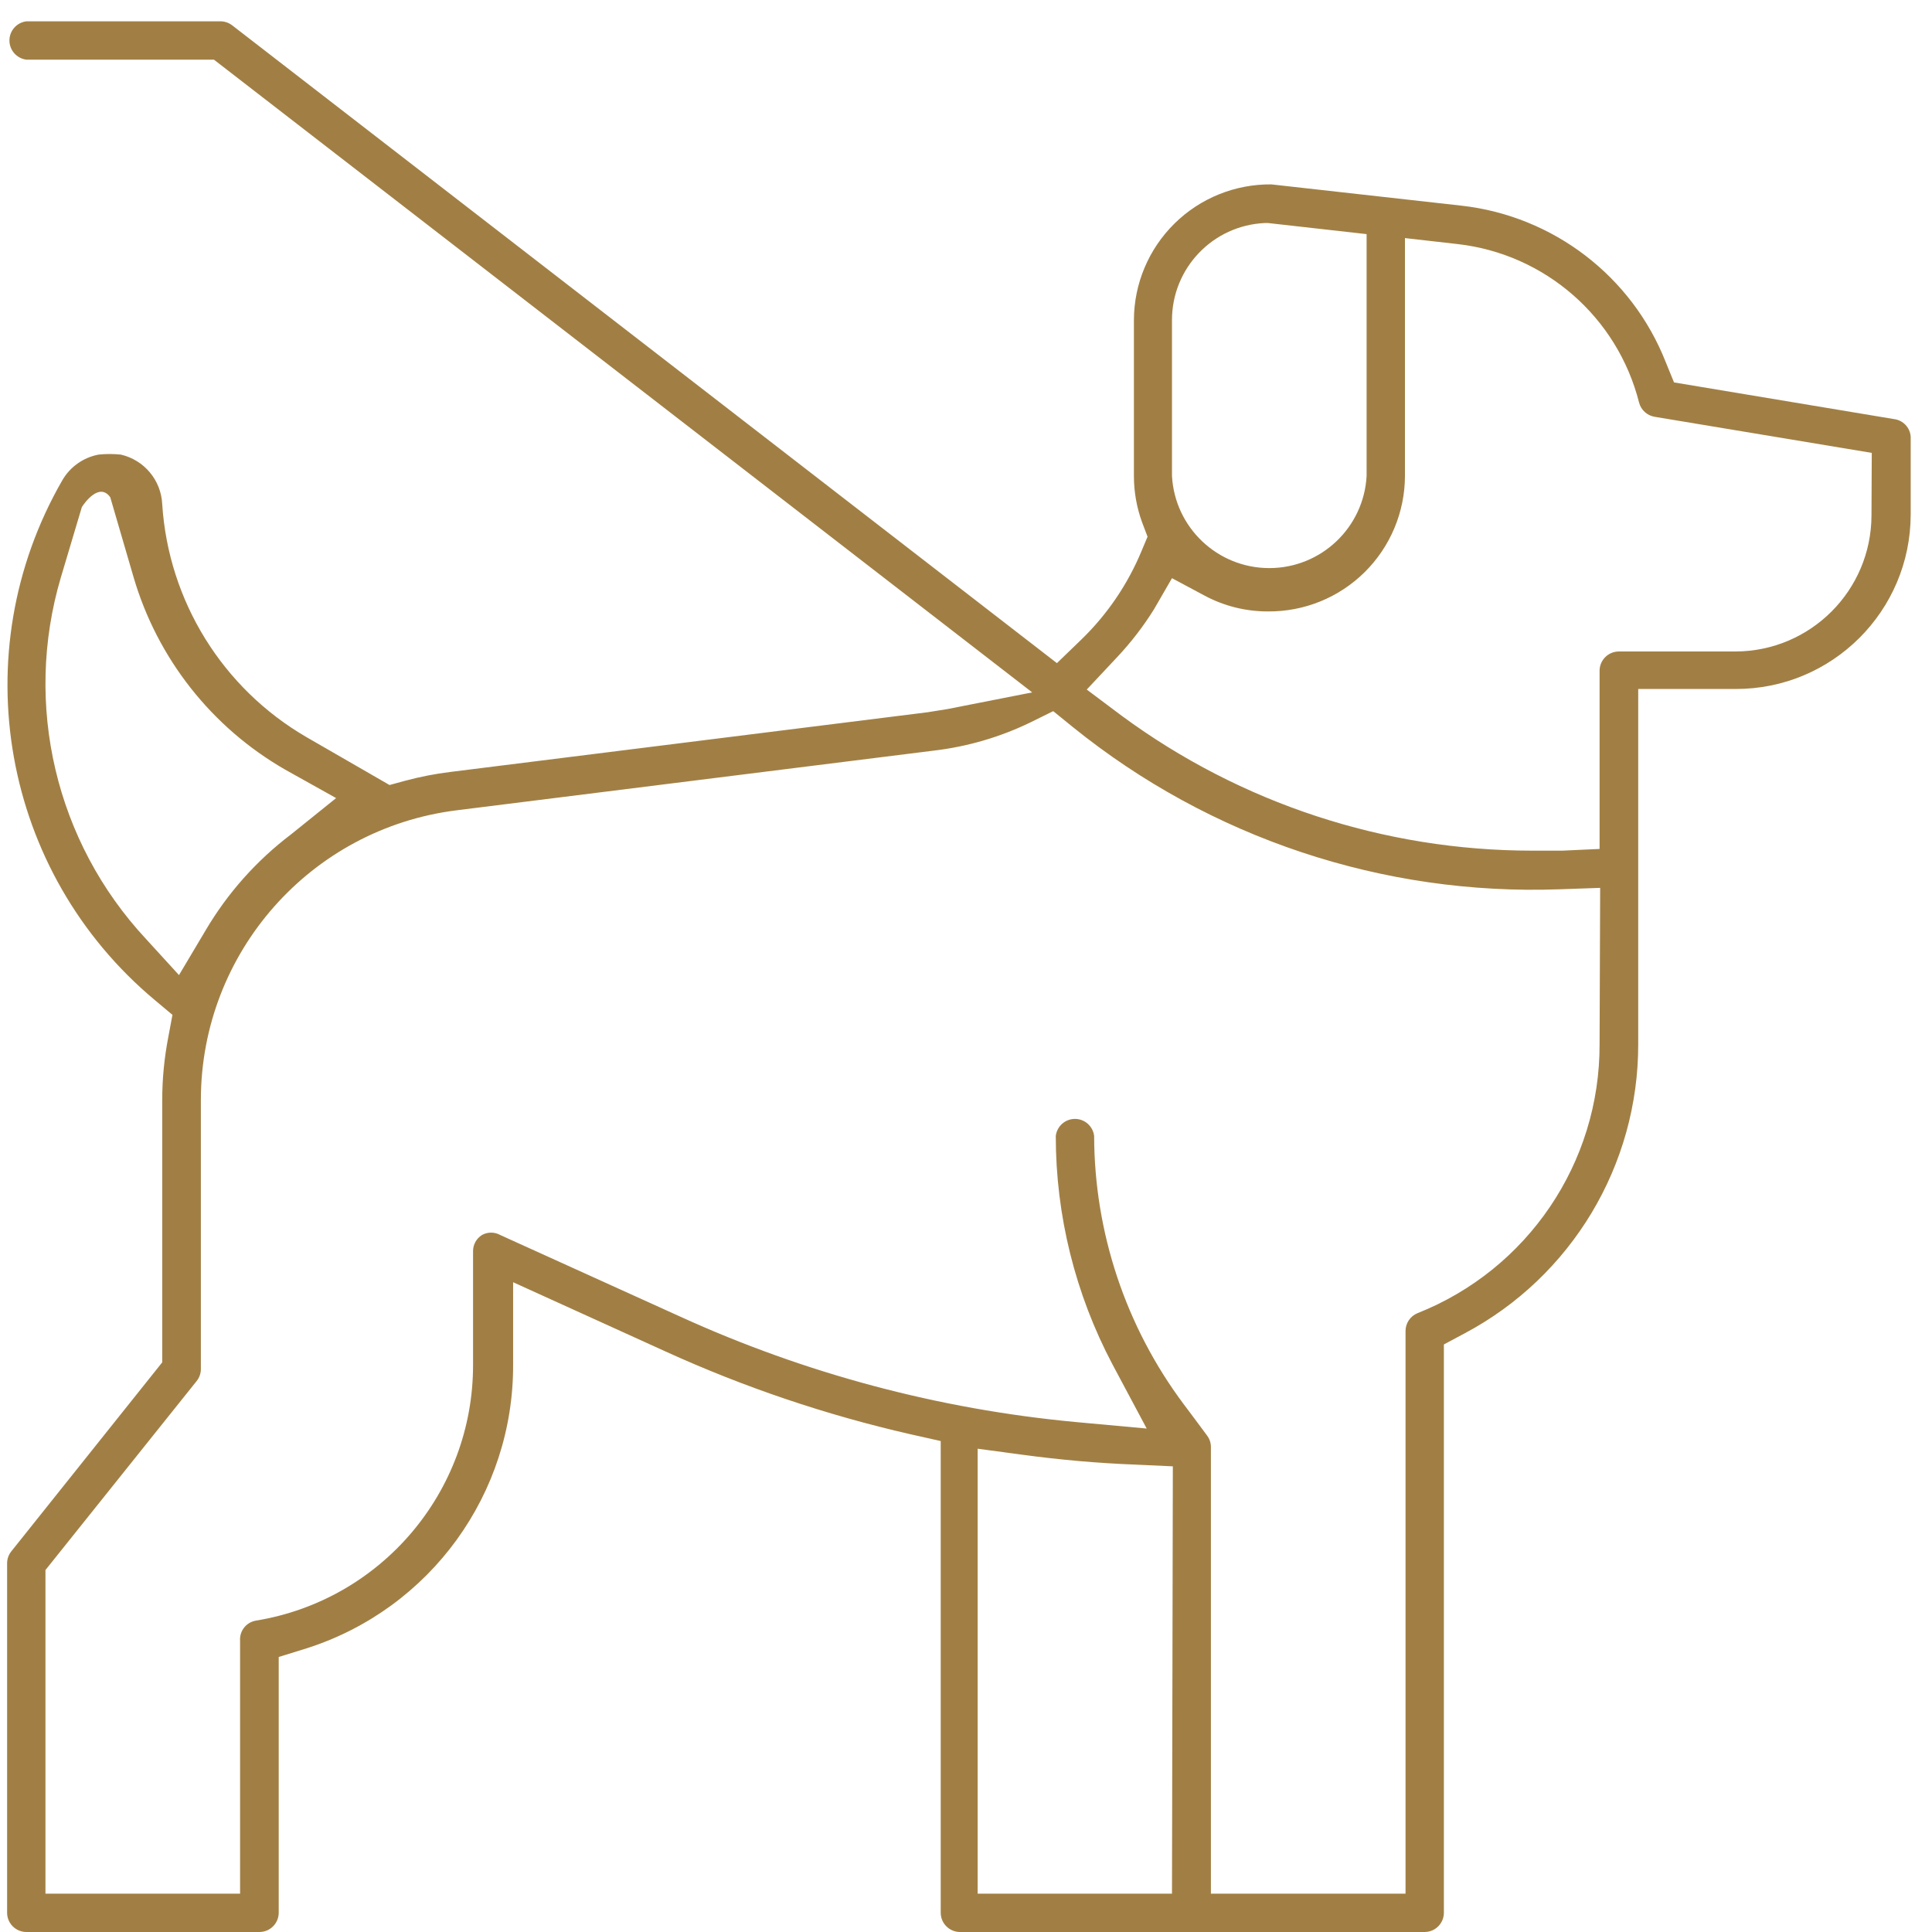 <svg width="68" height="68" viewBox="0 0 68 68" fill="none" xmlns="http://www.w3.org/2000/svg">
<path fill-rule="evenodd" clip-rule="evenodd" d="M66.66 14.75L58.92 13.46L58.63 12.75C57.441 9.726 54.678 7.607 51.45 7.24L44.75 6.49C43.474 6.477 42.246 6.973 41.338 7.868C40.429 8.764 39.915 9.984 39.91 11.26V16.75C39.909 17.309 40.008 17.865 40.2 18.39L40.39 18.89L40.18 19.39C39.694 20.564 38.972 21.626 38.06 22.51L37.2 23.34L8.17 0.89C8.052 0.8 7.908 0.751 7.76 0.75L0.93 0.75C0.589 0.792 0.332 1.081 0.332 1.425C0.332 1.769 0.589 2.058 0.93 2.1H7.53L36.33 24.37L33.33 24.96L32.64 25.07L15.85 27.17C15.313 27.236 14.782 27.34 14.26 27.48L13.71 27.63L10.78 25.94C7.831 24.225 5.93 21.154 5.71 17.75C5.673 16.904 5.075 16.188 4.25 16C3.991 15.973 3.729 15.973 3.47 16C2.931 16.102 2.463 16.434 2.19 16.91C-1.31 22.989 0.065 30.704 5.45 35.2L6.07 35.72L5.92 36.52C5.782 37.239 5.711 37.968 5.71 38.7L5.71 47.95L0.4 54.6C0.304 54.719 0.251 54.867 0.25 55.02L0.25 67.32C0.25 67.696 0.554 68 0.93 68H9.13C9.506 68 9.81 67.696 9.81 67.32V58.32L10.81 58.01C15.151 56.617 18.086 52.569 18.06 48.01V45.13L23.43 47.57C26.194 48.828 29.079 49.803 32.04 50.48L33.11 50.72V67.32C33.11 67.696 33.414 68 33.79 68H50.14C50.516 68 50.82 67.696 50.82 67.32V47.32L51.55 46.93C55.315 44.93 57.666 41.013 57.66 36.75V24.25H61.09C64.487 24.256 67.245 21.507 67.25 18.11V15.37C67.228 15.048 66.98 14.788 66.66 14.75ZM41.25 11.27C41.248 9.438 42.69 7.93 44.52 7.85L44.63 7.85L48.1 8.24V16.75C48.002 18.57 46.497 19.995 44.675 19.995C42.853 19.995 41.348 18.57 41.25 16.75V11.27ZM5.14 33.05C1.96 29.639 0.819 24.802 2.14 20.33L2.88 17.85C2.96 17.72 3.49 16.96 3.88 17.5L4.7 20.31C5.537 23.175 7.451 25.605 10.04 27.09L11.83 28.09L10.24 29.37C9.03 30.288 8.011 31.432 7.24 32.74L6.3 34.32L5.14 33.05ZM41.25 66.65H34.41V50.99L35.97 51.2C37.3 51.38 38.64 51.5 39.97 51.55L41.28 51.61L41.25 66.65ZM56.3 36.75C56.314 40.925 53.771 44.682 49.89 46.22L49.89 46.22C49.635 46.325 49.469 46.574 49.47 46.85V66.65H42.62V50.92C42.618 50.775 42.569 50.635 42.48 50.52L42.05 49.94L41.66 49.42C39.623 46.694 38.518 43.383 38.51 39.98C38.468 39.639 38.179 39.382 37.835 39.382C37.491 39.382 37.202 39.639 37.16 39.98C37.159 42.781 37.845 45.544 39.157 48.025L40.36 50.28L37.85 50.05C33.039 49.599 28.337 48.345 23.94 46.34L17.61 43.47C17.408 43.356 17.162 43.356 16.96 43.47C16.765 43.594 16.648 43.809 16.65 44.04V48.04C16.655 52.507 13.419 56.319 9.01 57.04C8.668 57.096 8.425 57.404 8.45 57.75V66.65H1.6V55.26L6.92 48.61C7.016 48.491 7.069 48.343 7.07 48.19V38.7C7.08 33.525 10.935 29.164 16.07 28.52L32.86 26.42C34.048 26.281 35.204 25.943 36.28 25.42L37.07 25.03L37.76 25.59C42.594 29.498 48.678 31.526 54.89 31.3L56.32 31.25L56.3 36.75ZM65.87 18.14C65.864 20.783 63.723 22.925 61.08 22.93H56.98C56.604 22.93 56.3 23.234 56.3 23.61V29.88L54.99 29.94H53.91C48.721 29.937 43.669 28.276 39.49 25.2L38.25 24.27L39.31 23.14C39.802 22.618 40.241 22.049 40.62 21.44L41.25 20.35L42.39 20.96C43.078 21.33 43.848 21.523 44.63 21.52C45.903 21.531 47.127 21.033 48.032 20.138C48.937 19.242 49.447 18.023 49.45 16.75V8.38L51.3 8.59C54.383 8.94 56.928 11.162 57.69 14.17C57.758 14.431 57.974 14.627 58.24 14.67L65.88 15.94L65.87 18.14Z" fill="#A17F44"/>
</svg>

